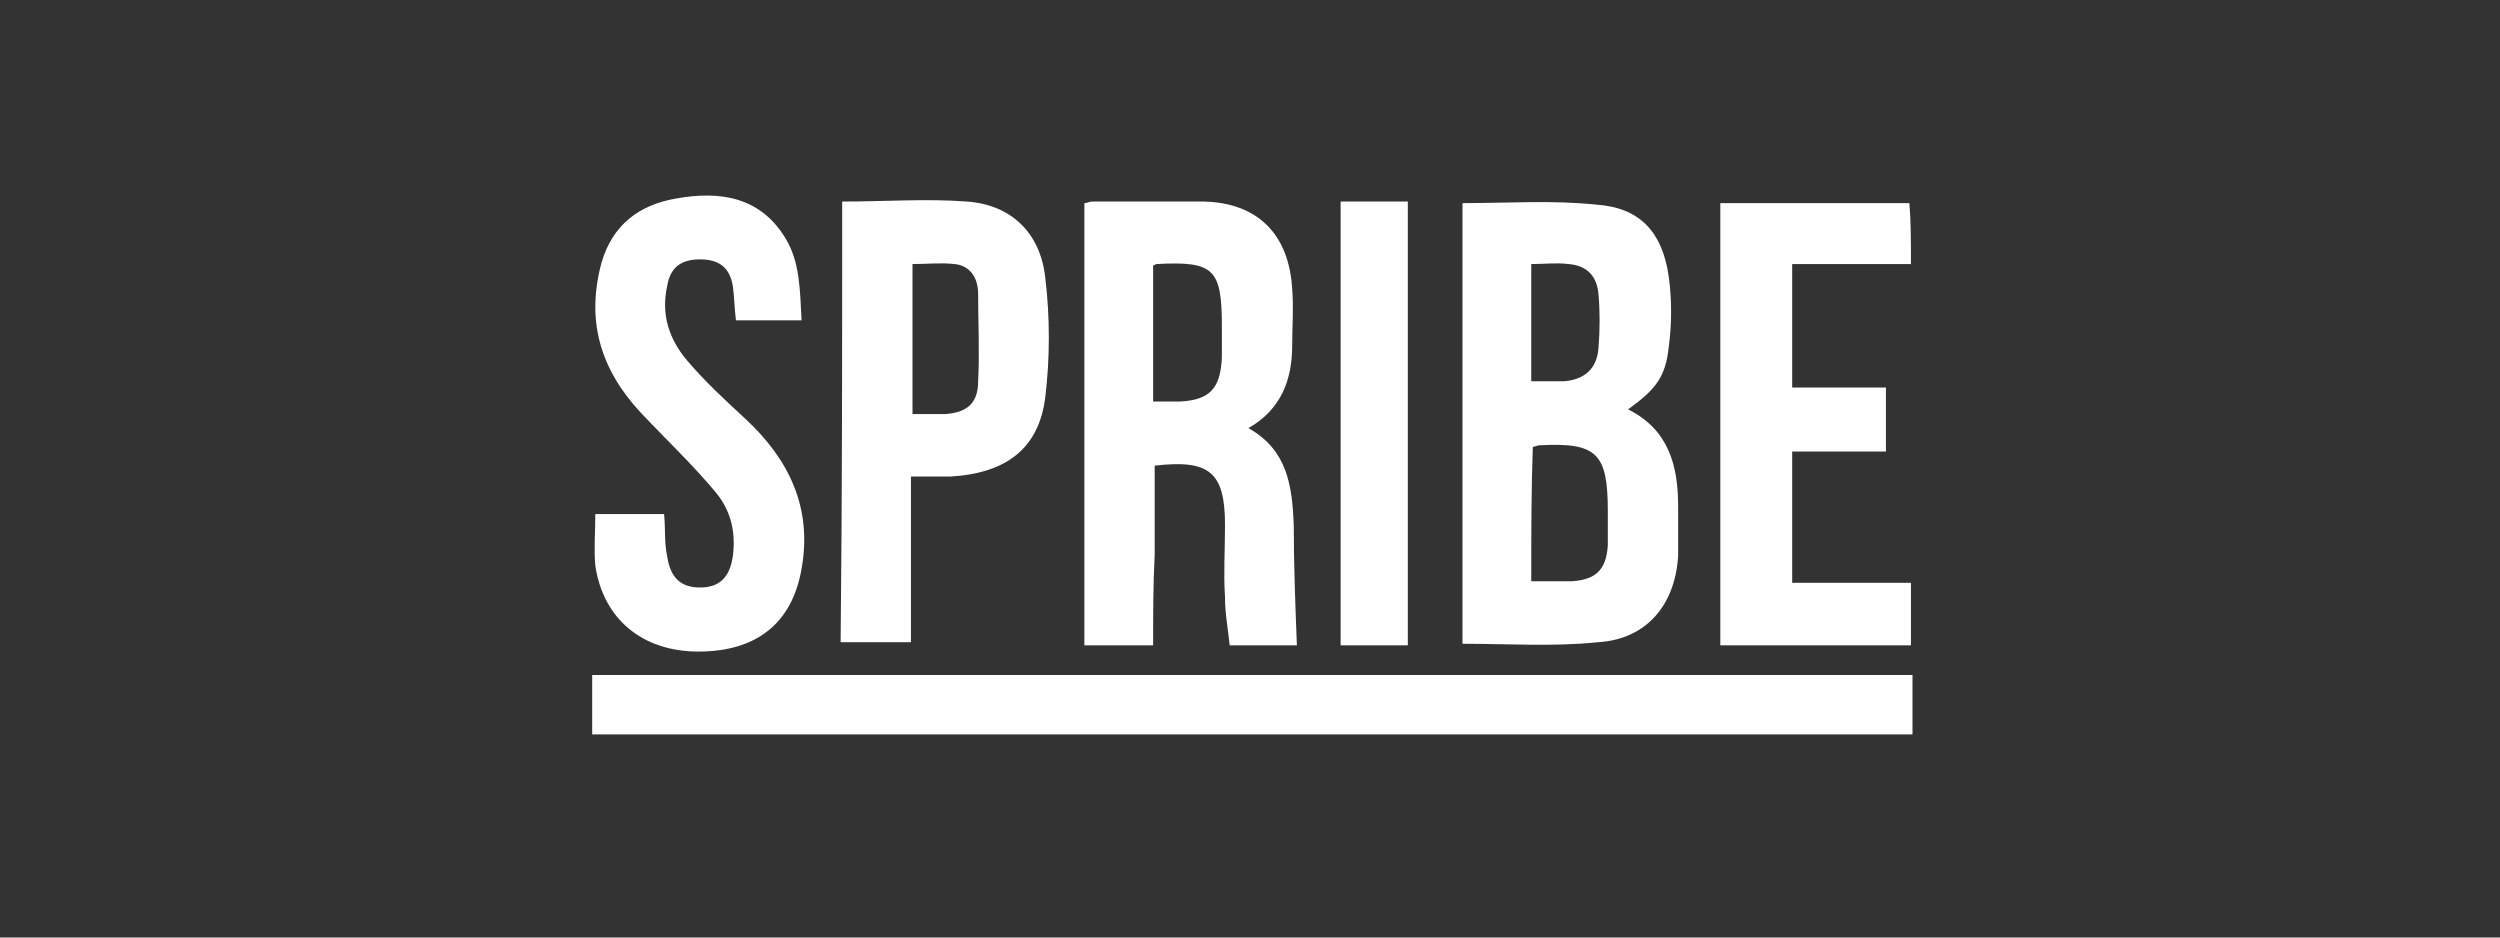 <svg width="128" height="48" viewBox="0 0 128 48" fill="none" xmlns="http://www.w3.org/2000/svg">
<rect x="0" y="0" width="128" height="48" fill="#333333" stroke="none"/>
<path d="M97.92 34.56V37.6H30.32V34.56H97.92ZM74.88 32.96V10.4C77.2 10.4 79.52 10.24 81.76 10.48C84 10.64 85.12 11.92 85.44 14.16C85.6 15.36 85.6 16.56 85.44 17.76C85.28 19.28 84.8 19.92 83.36 20.96C85.44 22 85.92 23.84 85.92 25.92V28.48C85.76 30.96 84.32 32.72 81.84 32.88C79.52 33.12 77.2 32.96 74.88 32.96ZM78.4 29.76H80.48C81.68 29.68 82.24 29.2 82.32 27.92V26.16C82.32 23.2 81.76 22.64 78.8 22.8C78.72 22.8 78.56 22.88 78.48 22.88C78.4 25.12 78.4 27.44 78.4 29.76ZM78.4 19.52H80.08C81.12 19.44 81.76 18.88 81.84 17.84C81.92 16.88 81.92 15.92 81.84 15.04C81.76 14.16 81.28 13.6 80.32 13.52C79.68 13.44 79.04 13.52 78.4 13.52V19.52ZM59.04 33.04H55.52V10.4C55.68 10.4 55.76 10.32 55.92 10.32H61.68C64.4 10.4 66 12 66.16 14.8C66.24 15.76 66.16 16.72 66.16 17.68C66.16 19.44 65.6 20.96 63.92 21.92C65.92 23.04 66.16 24.88 66.24 26.88C66.24 28.88 66.32 30.96 66.4 33.04H62.96C62.88 32.24 62.72 31.44 62.72 30.56C62.64 29.36 62.72 28.16 62.72 26.88C62.72 24.16 61.92 23.52 59.12 23.84V28.4C59.04 29.92 59.04 31.44 59.04 33.04ZM59.04 13.6V20.56H60.4C61.92 20.48 62.48 19.92 62.56 18.32V16.72C62.56 13.76 62.16 13.36 59.2 13.52L59.04 13.6ZM43.12 10.32C45.28 10.32 47.44 10.16 49.52 10.32C51.76 10.48 53.28 11.92 53.52 14.24C53.76 16.24 53.76 18.32 53.52 20.32C53.2 22.96 51.52 24.24 48.64 24.4H46.64V32.88H43.04C43.12 25.44 43.12 17.92 43.12 10.32ZM46.72 21.2H48.4C49.52 21.12 50.08 20.64 50.08 19.52C50.16 18 50.08 16.56 50.08 15.04C50.08 14.24 49.68 13.6 48.88 13.52C48.16 13.44 47.44 13.52 46.72 13.52V21.2ZM41.04 16.4H37.68C37.6 15.76 37.6 15.2 37.52 14.64C37.36 13.68 36.8 13.28 35.84 13.28C34.88 13.28 34.32 13.68 34.16 14.64C33.84 16.08 34.24 17.36 35.2 18.48C36.08 19.52 37.12 20.48 38.16 21.44C40.4 23.52 41.6 26 41.04 29.12C40.56 31.92 38.72 33.36 35.76 33.36C32.88 33.36 30.88 31.68 30.48 28.96C30.4 28.08 30.48 27.28 30.48 26.32H34C34.08 27.04 34 27.76 34.16 28.48C34.32 29.6 34.88 30.08 35.84 30.08C36.8 30.08 37.36 29.6 37.52 28.48C37.68 27.28 37.44 26.16 36.64 25.2C35.44 23.76 34.08 22.48 32.8 21.12C30.72 18.88 30 16.4 30.8 13.44C31.36 11.52 32.72 10.48 34.64 10.16C36.88 9.76 38.96 10.08 40.24 12.24C40.96 13.44 40.96 14.88 41.04 16.4ZM97.84 13.52H91.76V19.84H96.56V23.12H91.76V29.84H97.84V33.04H88.08V10.4H97.76C97.84 11.36 97.84 12.32 97.84 13.52ZM72.08 33.04H68.64V10.32H72.08V33.04Z" fill="white"/>
</svg>
